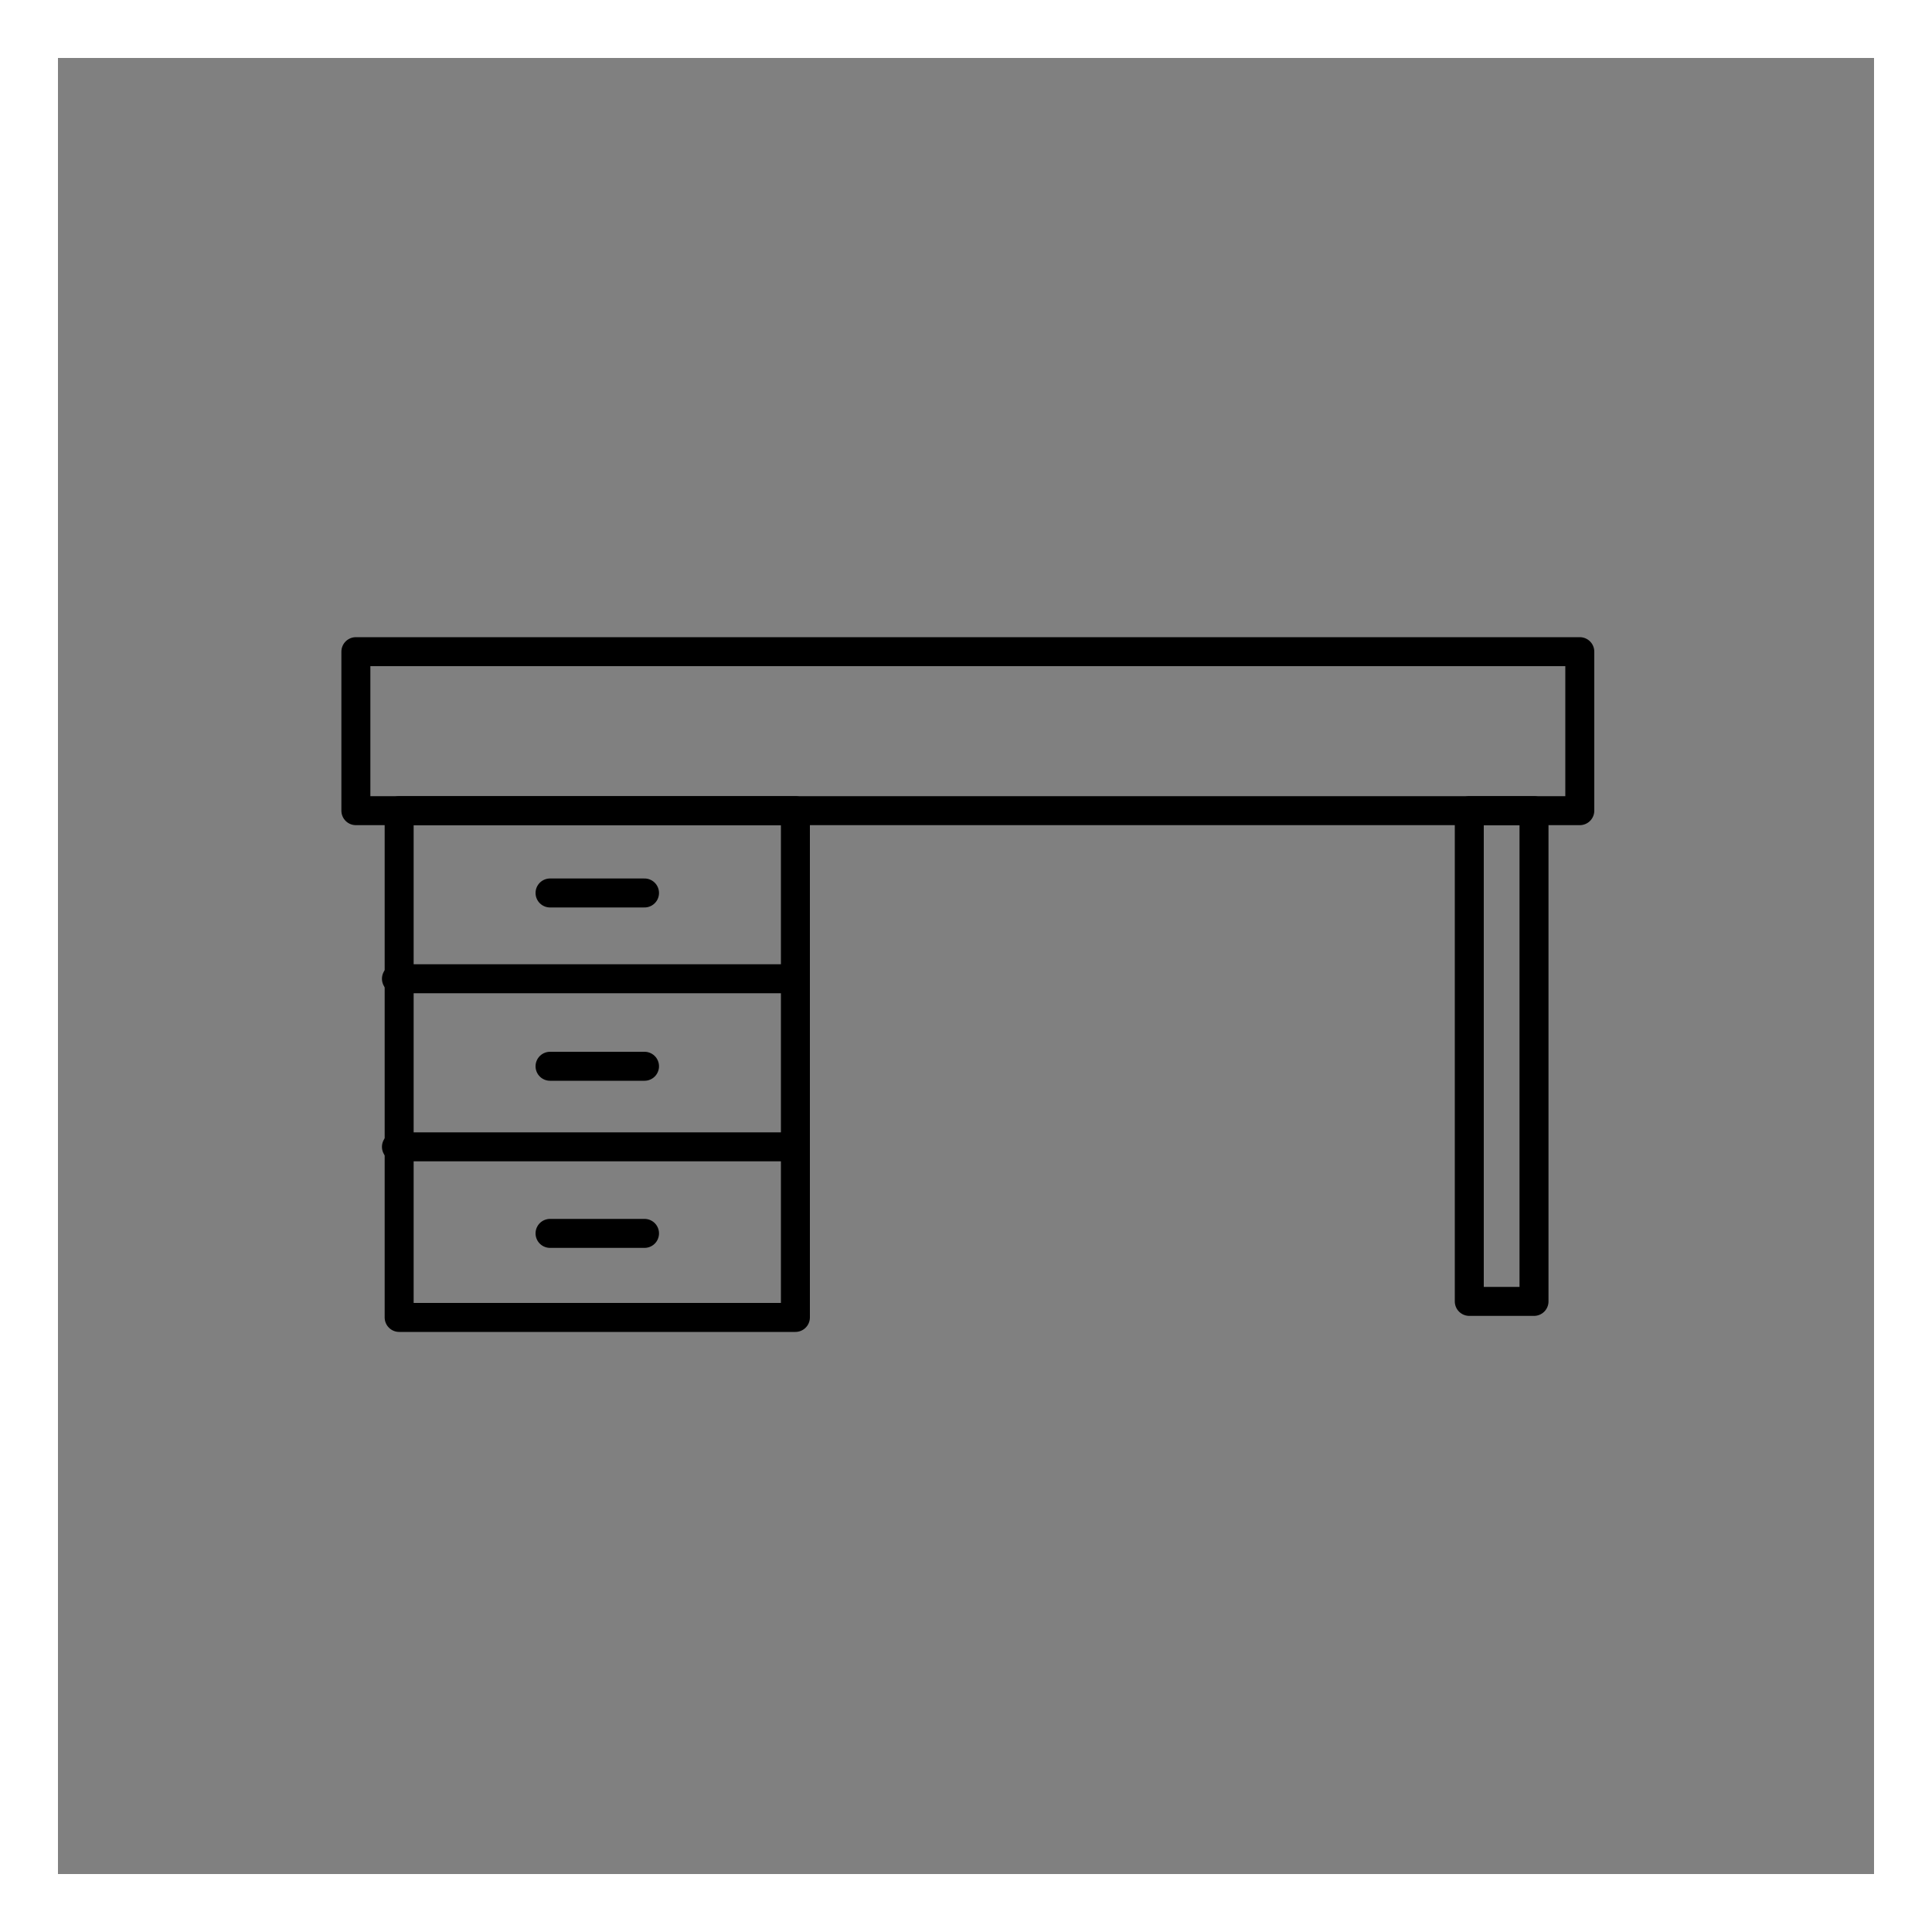 <svg xmlns="http://www.w3.org/2000/svg" id="Layer_1" viewBox="0 0 100 100"><rect x="0" y="0" width="100" height="100" fill="#808080" stroke="none"/><defs><style>.cls-1{fill:#fff;}.cls-2{fill:none;stroke:#000;stroke-linecap:round;stroke-linejoin:round;stroke-width:1.5px;}</style></defs><rect class="cls-2" x="18.42" y="33.73" width="63.35" height="8.23"></rect><rect class="cls-2" x="20.66" y="41.96" width="20.51" height="26.23"></rect><rect class="cls-2" x="76.05" y="41.96" width="3.35" height="25.4"></rect><line class="cls-2" x1="20.52" y1="50.66" x2="41.17" y2="50.66"></line><line class="cls-2" x1="20.52" y1="59.36" x2="41.17" y2="59.36"></line><line class="cls-2" x1="28.47" y1="46.22" x2="33.36" y2="46.22"></line><line class="cls-2" x1="28.47" y1="55.19" x2="33.36" y2="55.19"></line><line class="cls-2" x1="28.47" y1="63.84" x2="33.36" y2="63.84"></line><path class="cls-1" d="M97,3v94H3V3h94M100,0H0v100h100V0h0Z"></path></svg>
